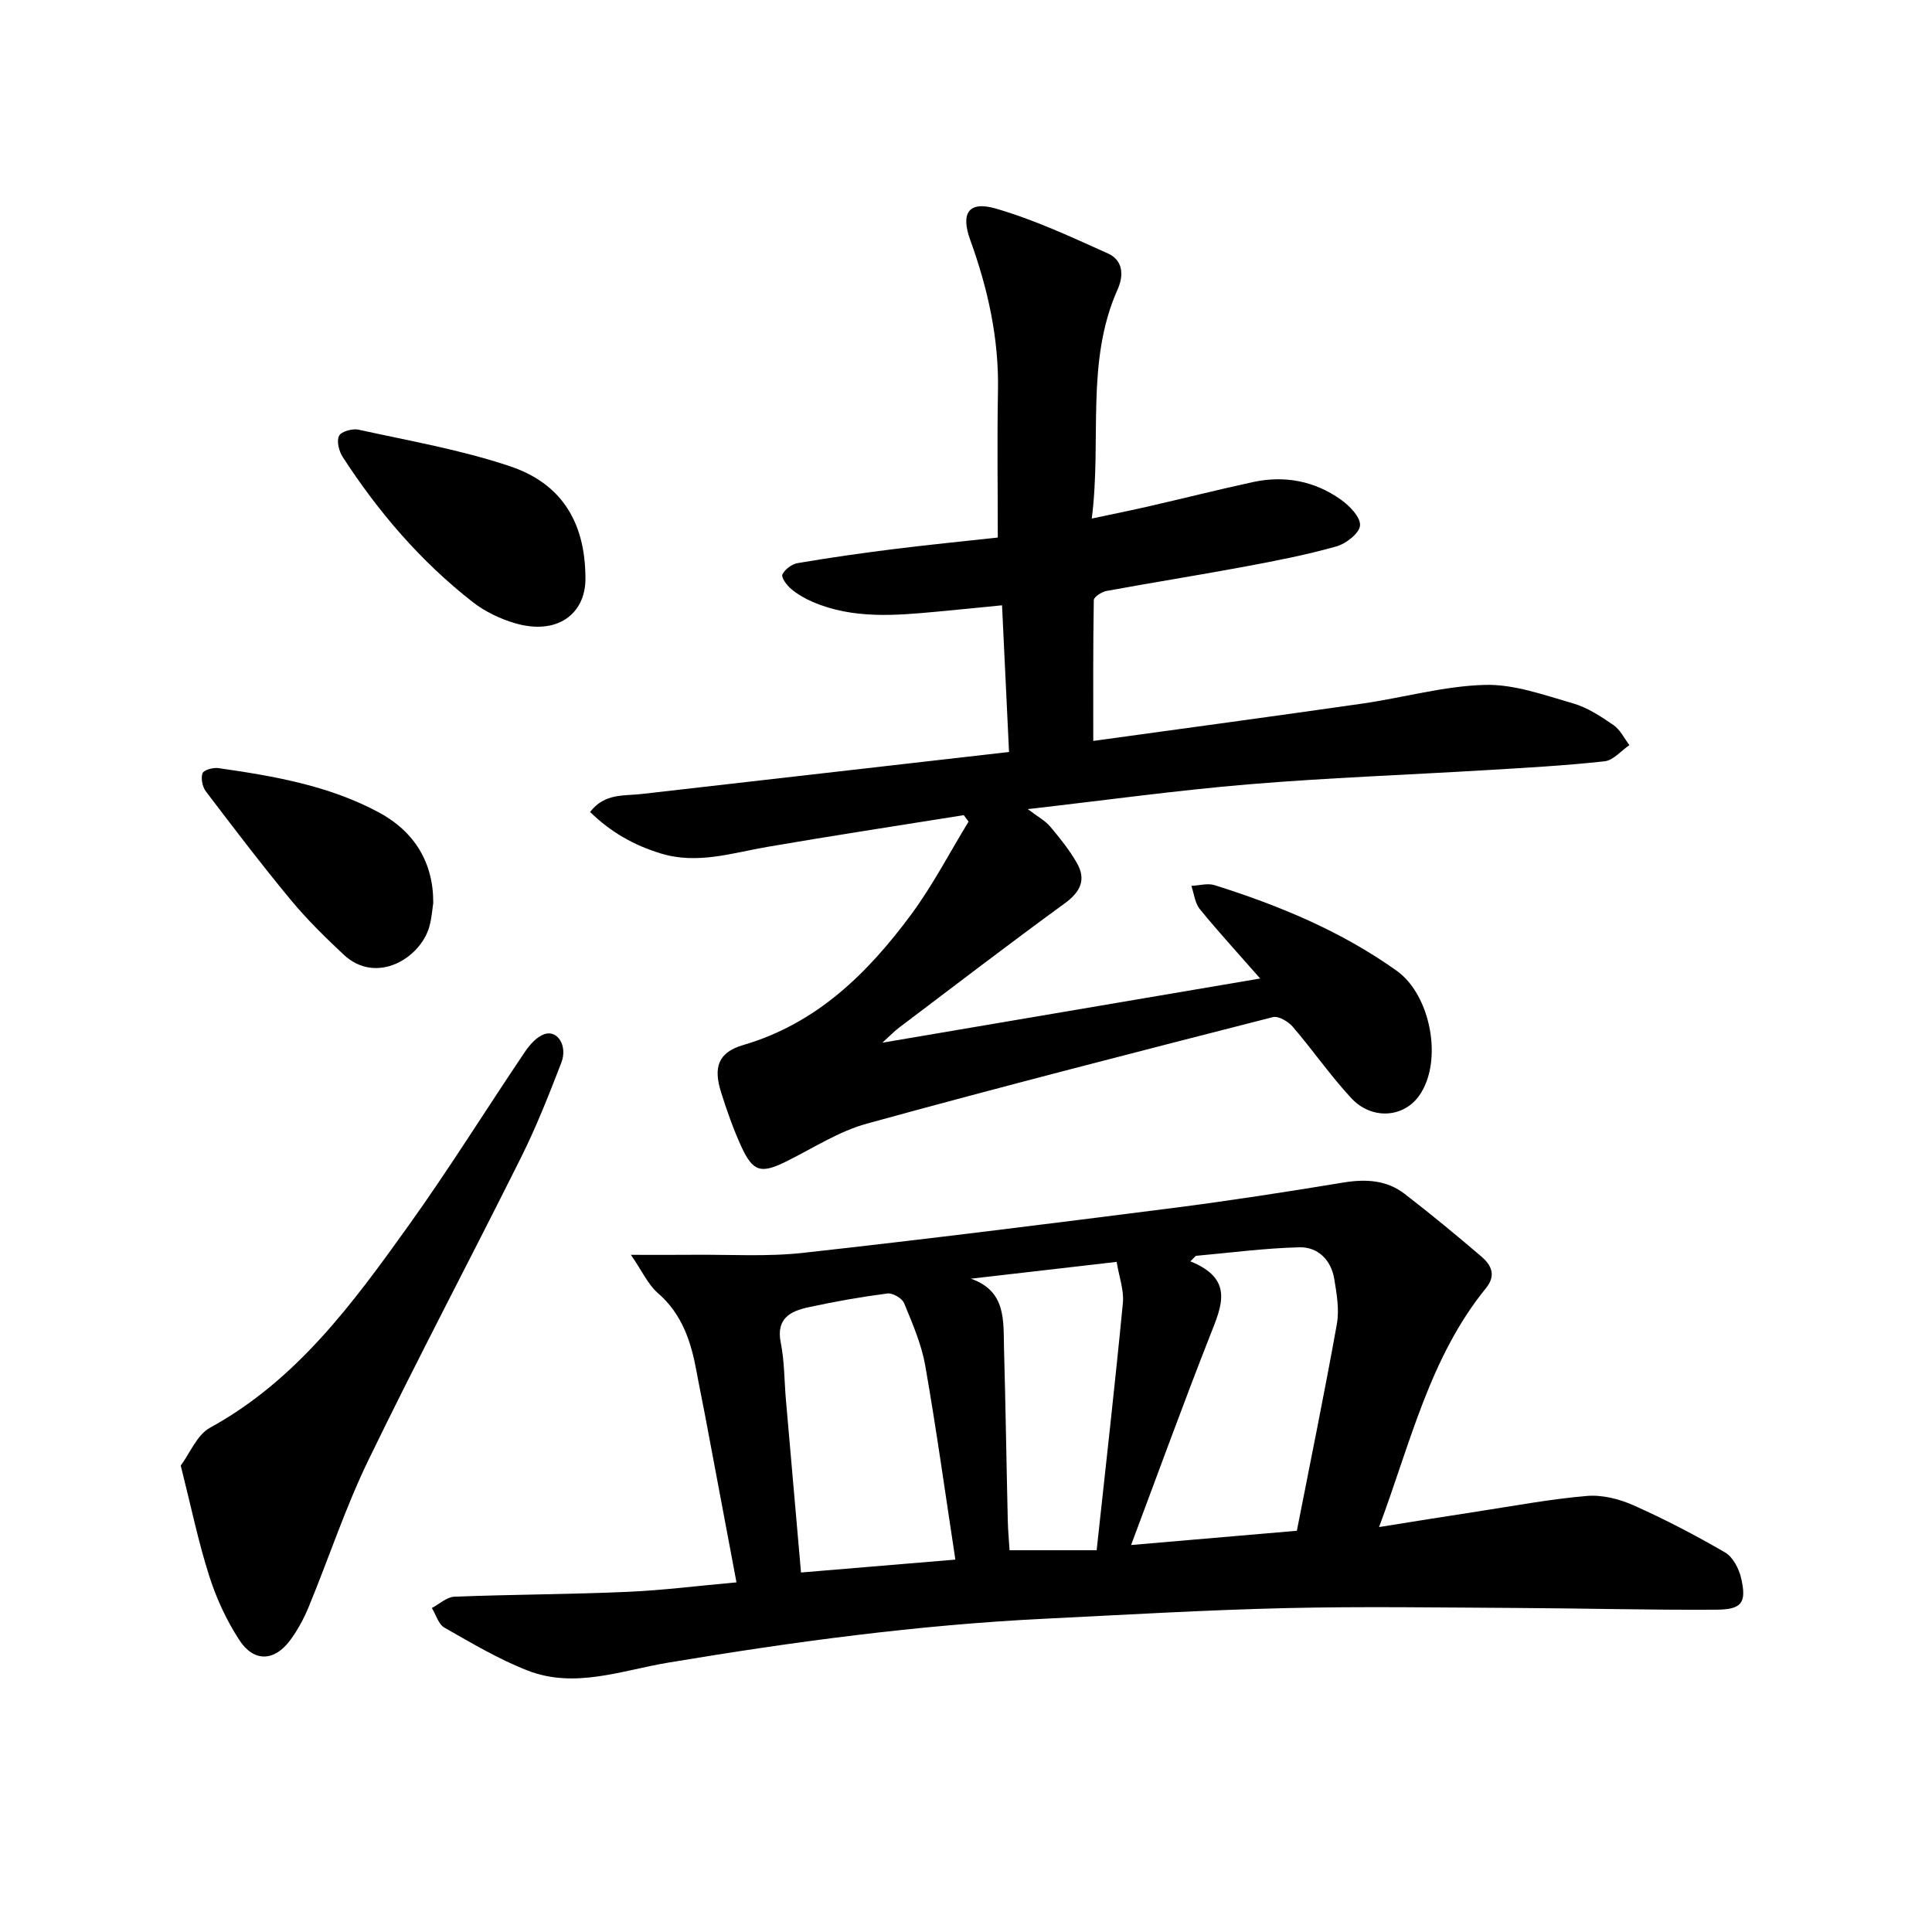 <svg enable-background="new 0 0 400 400" viewBox="0 0 400 400" xmlns="http://www.w3.org/2000/svg"><path d="m226.35 153.4c18.34-2.53 37.03-5.05 55.71-7.73 8.48-1.22 16.88-3.64 25.36-3.87 6.07-.17 12.29 2.11 18.3 3.84 2.98.86 5.76 2.71 8.36 4.5 1.38.95 2.2 2.73 3.27 4.13-1.71 1.16-3.33 3.15-5.15 3.35-8.21.9-16.47 1.35-24.71 1.84-16.34.98-32.7 1.57-49.01 2.93-14.84 1.24-29.61 3.29-45.69 5.13 2.11 1.6 3.61 2.39 4.63 3.6 2 2.37 3.98 4.84 5.52 7.52 2 3.47.77 6.01-2.51 8.4-11.56 8.42-22.9 17.12-34.31 25.74-.98.74-1.83 1.64-3.44 3.1 26.39-4.48 51.82-8.8 78.23-13.29-4.55-5.18-8.66-9.66-12.5-14.37-1.02-1.25-1.19-3.19-1.75-4.81 1.61-.07 3.36-.6 4.8-.15 13.37 4.21 26.22 9.53 37.73 17.74 7.05 5.03 9.65 18.75 4.64 25.84-3.24 4.59-9.84 5.08-14.09.49-4.31-4.65-7.94-9.92-12.08-14.74-.94-1.09-2.96-2.3-4.11-2.01-28.07 7.18-56.15 14.37-84.09 22.06-5.86 1.61-11.2 5.13-16.74 7.86-5.18 2.55-6.84 2.14-9.28-3.21-1.64-3.6-2.96-7.37-4.15-11.15-1.63-5.16-.61-8.26 4.57-9.77 15.23-4.46 25.74-14.83 34.75-26.98 4.48-6.05 7.98-12.83 11.92-19.28-.33-.45-.66-.9-.99-1.34-13.57 2.17-27.15 4.24-40.69 6.57-7.32 1.26-14.46 3.67-22.04 1.36-5.56-1.7-10.35-4.4-14.64-8.59 3.02-3.93 7.03-3.3 10.66-3.72 25.2-2.89 50.4-5.76 76.08-8.7-.49-10.31-.96-20.09-1.45-30.37-4.69.46-9.03.91-13.38 1.31-8.72.81-17.46 1.58-25.82-2.01-1.59-.68-3.15-1.59-4.47-2.69-.89-.74-2.09-2.38-1.8-2.99.5-1.06 1.94-2.14 3.14-2.35 6.57-1.12 13.17-2.06 19.78-2.89 7.37-.92 14.76-1.65 21.67-2.41 0-10.44-.15-20.42.04-30.39.21-10.82-2.09-21.12-5.74-31.21-2.01-5.55-.38-8.14 5.28-6.51 7.98 2.3 15.62 5.88 23.23 9.3 3.1 1.39 3.33 4.47 2 7.44-6.69 15.01-3.26 31.01-5.35 47.44 4.61-.98 8.38-1.74 12.12-2.6 7.1-1.63 14.17-3.42 21.29-4.96 6.52-1.41 12.72-.22 18.15 3.63 1.81 1.28 4.1 3.64 3.98 5.35-.11 1.61-2.9 3.79-4.9 4.35-6.24 1.76-12.63 3-19.01 4.19-9.51 1.77-19.06 3.28-28.57 5.03-1 .18-2.63 1.23-2.64 1.9-.17 9.65-.11 19.29-.11 29.15z"/><path d="m152.48 327.61c-2.26-12-4.39-23.36-6.53-34.71-.56-2.97-1.19-5.92-1.73-8.89-1.13-6.2-2.97-11.93-8.03-16.31-2.01-1.74-3.19-4.45-5.57-7.9 5.37 0 9.2.03 13.03-.01 7.55-.07 15.16.43 22.63-.4 25.55-2.83 51.06-6.04 76.57-9.29 11.8-1.51 23.56-3.34 35.29-5.27 4.63-.76 8.95-.53 12.69 2.36 5.39 4.16 10.66 8.5 15.84 12.93 2.04 1.75 3.19 3.85.98 6.58-11.64 14.31-15.62 32.05-22.13 49.46 7.16-1.14 13.8-2.22 20.44-3.23 7.52-1.15 15.02-2.57 22.59-3.21 3.16-.27 6.71.63 9.66 1.94 6.48 2.89 12.81 6.19 18.95 9.76 1.62.94 2.87 3.35 3.32 5.31 1.17 5.07.19 6.5-5.1 6.54-13.81.09-27.62-.29-41.43-.36-15.89-.08-31.78-.34-47.67.03-16.68.39-33.34 1.38-50 2.2-26.2 1.28-52.13 4.77-77.99 9.1-9.58 1.6-19.29 5.43-29.04 1.63-5.99-2.33-11.61-5.69-17.23-8.88-1.24-.71-1.76-2.68-2.61-4.07 1.56-.82 3.09-2.28 4.67-2.34 11.91-.47 23.84-.48 35.74-1 7.43-.32 14.81-1.27 22.66-1.97zm95.1-67.6c-.38.38-.76.76-1.13 1.14 9.07 3.64 6.51 9.21 4.14 15.21-5.62 14.28-10.85 28.71-16.41 43.52 11.73-1.01 22.91-1.97 34.32-2.95 2.83-14.45 5.74-28.59 8.28-42.79.54-3.02-.03-6.32-.55-9.42-.66-3.88-3.39-6.57-7.19-6.48-7.16.17-14.31 1.13-21.46 1.77zm-49.78 62.89c-2.12-13.87-3.94-27.06-6.24-40.17-.78-4.44-2.65-8.73-4.38-12.94-.42-1.01-2.37-2.13-3.45-1.99-5.48.71-10.93 1.68-16.33 2.85-3.76.81-6.77 2.32-5.75 7.36.78 3.87.72 7.9 1.07 11.86 1.03 11.83 2.07 23.66 3.12 35.7 10.73-.89 20.98-1.75 31.96-2.67zm29.25-1.94c1.89-17.51 3.81-34.34 5.43-51.2.26-2.66-.8-5.45-1.29-8.5-10.5 1.21-20.34 2.35-30.18 3.48 7.37 2.55 6.71 8.74 6.86 14.41.33 11.89.5 23.79.78 35.68.05 2.14.26 4.27.37 6.13z"/><path d="m37.42 303.43c1.89-2.53 3.34-6.34 6.07-7.84 17.95-9.85 29.59-25.79 41.07-41.81 8.41-11.74 16.04-24.03 24.12-36.01 1.01-1.49 2.46-3.13 4.05-3.67 2.7-.91 4.83 2.43 3.49 5.91-2.57 6.66-5.2 13.34-8.39 19.72-10.42 20.9-21.37 41.55-31.55 62.56-4.77 9.83-8.2 20.31-12.38 30.43-1.02 2.46-2.33 4.89-3.93 7.01-3.25 4.28-7.45 4.4-10.43-.19-2.65-4.07-4.76-8.64-6.23-13.27-2.26-7.08-3.76-14.39-5.89-22.84z"/><path d="m121.21 119.99c-.08 7.1-5.81 11.58-14.51 9.06-3.12-.9-6.29-2.42-8.84-4.41-10.74-8.39-19.53-18.63-26.92-30.05-.77-1.19-1.29-3.29-.74-4.36.47-.91 2.78-1.55 4.04-1.27 10.49 2.31 21.17 4.16 31.31 7.56 9.77 3.26 15.71 10.55 15.66 23.47z"/><path d="m89.7 186.95c-.18 1.15-.3 3.08-.81 4.9-1.8 6.45-10.92 12.19-17.77 5.77-3.81-3.57-7.56-7.25-10.89-11.27-6.07-7.33-11.84-14.91-17.6-22.49-.72-.95-1.08-2.7-.7-3.76.25-.69 2.2-1.23 3.29-1.07 11.46 1.64 22.86 3.6 33.22 9.17 7.36 3.96 11.31 10.39 11.26 18.75z"/></svg>
